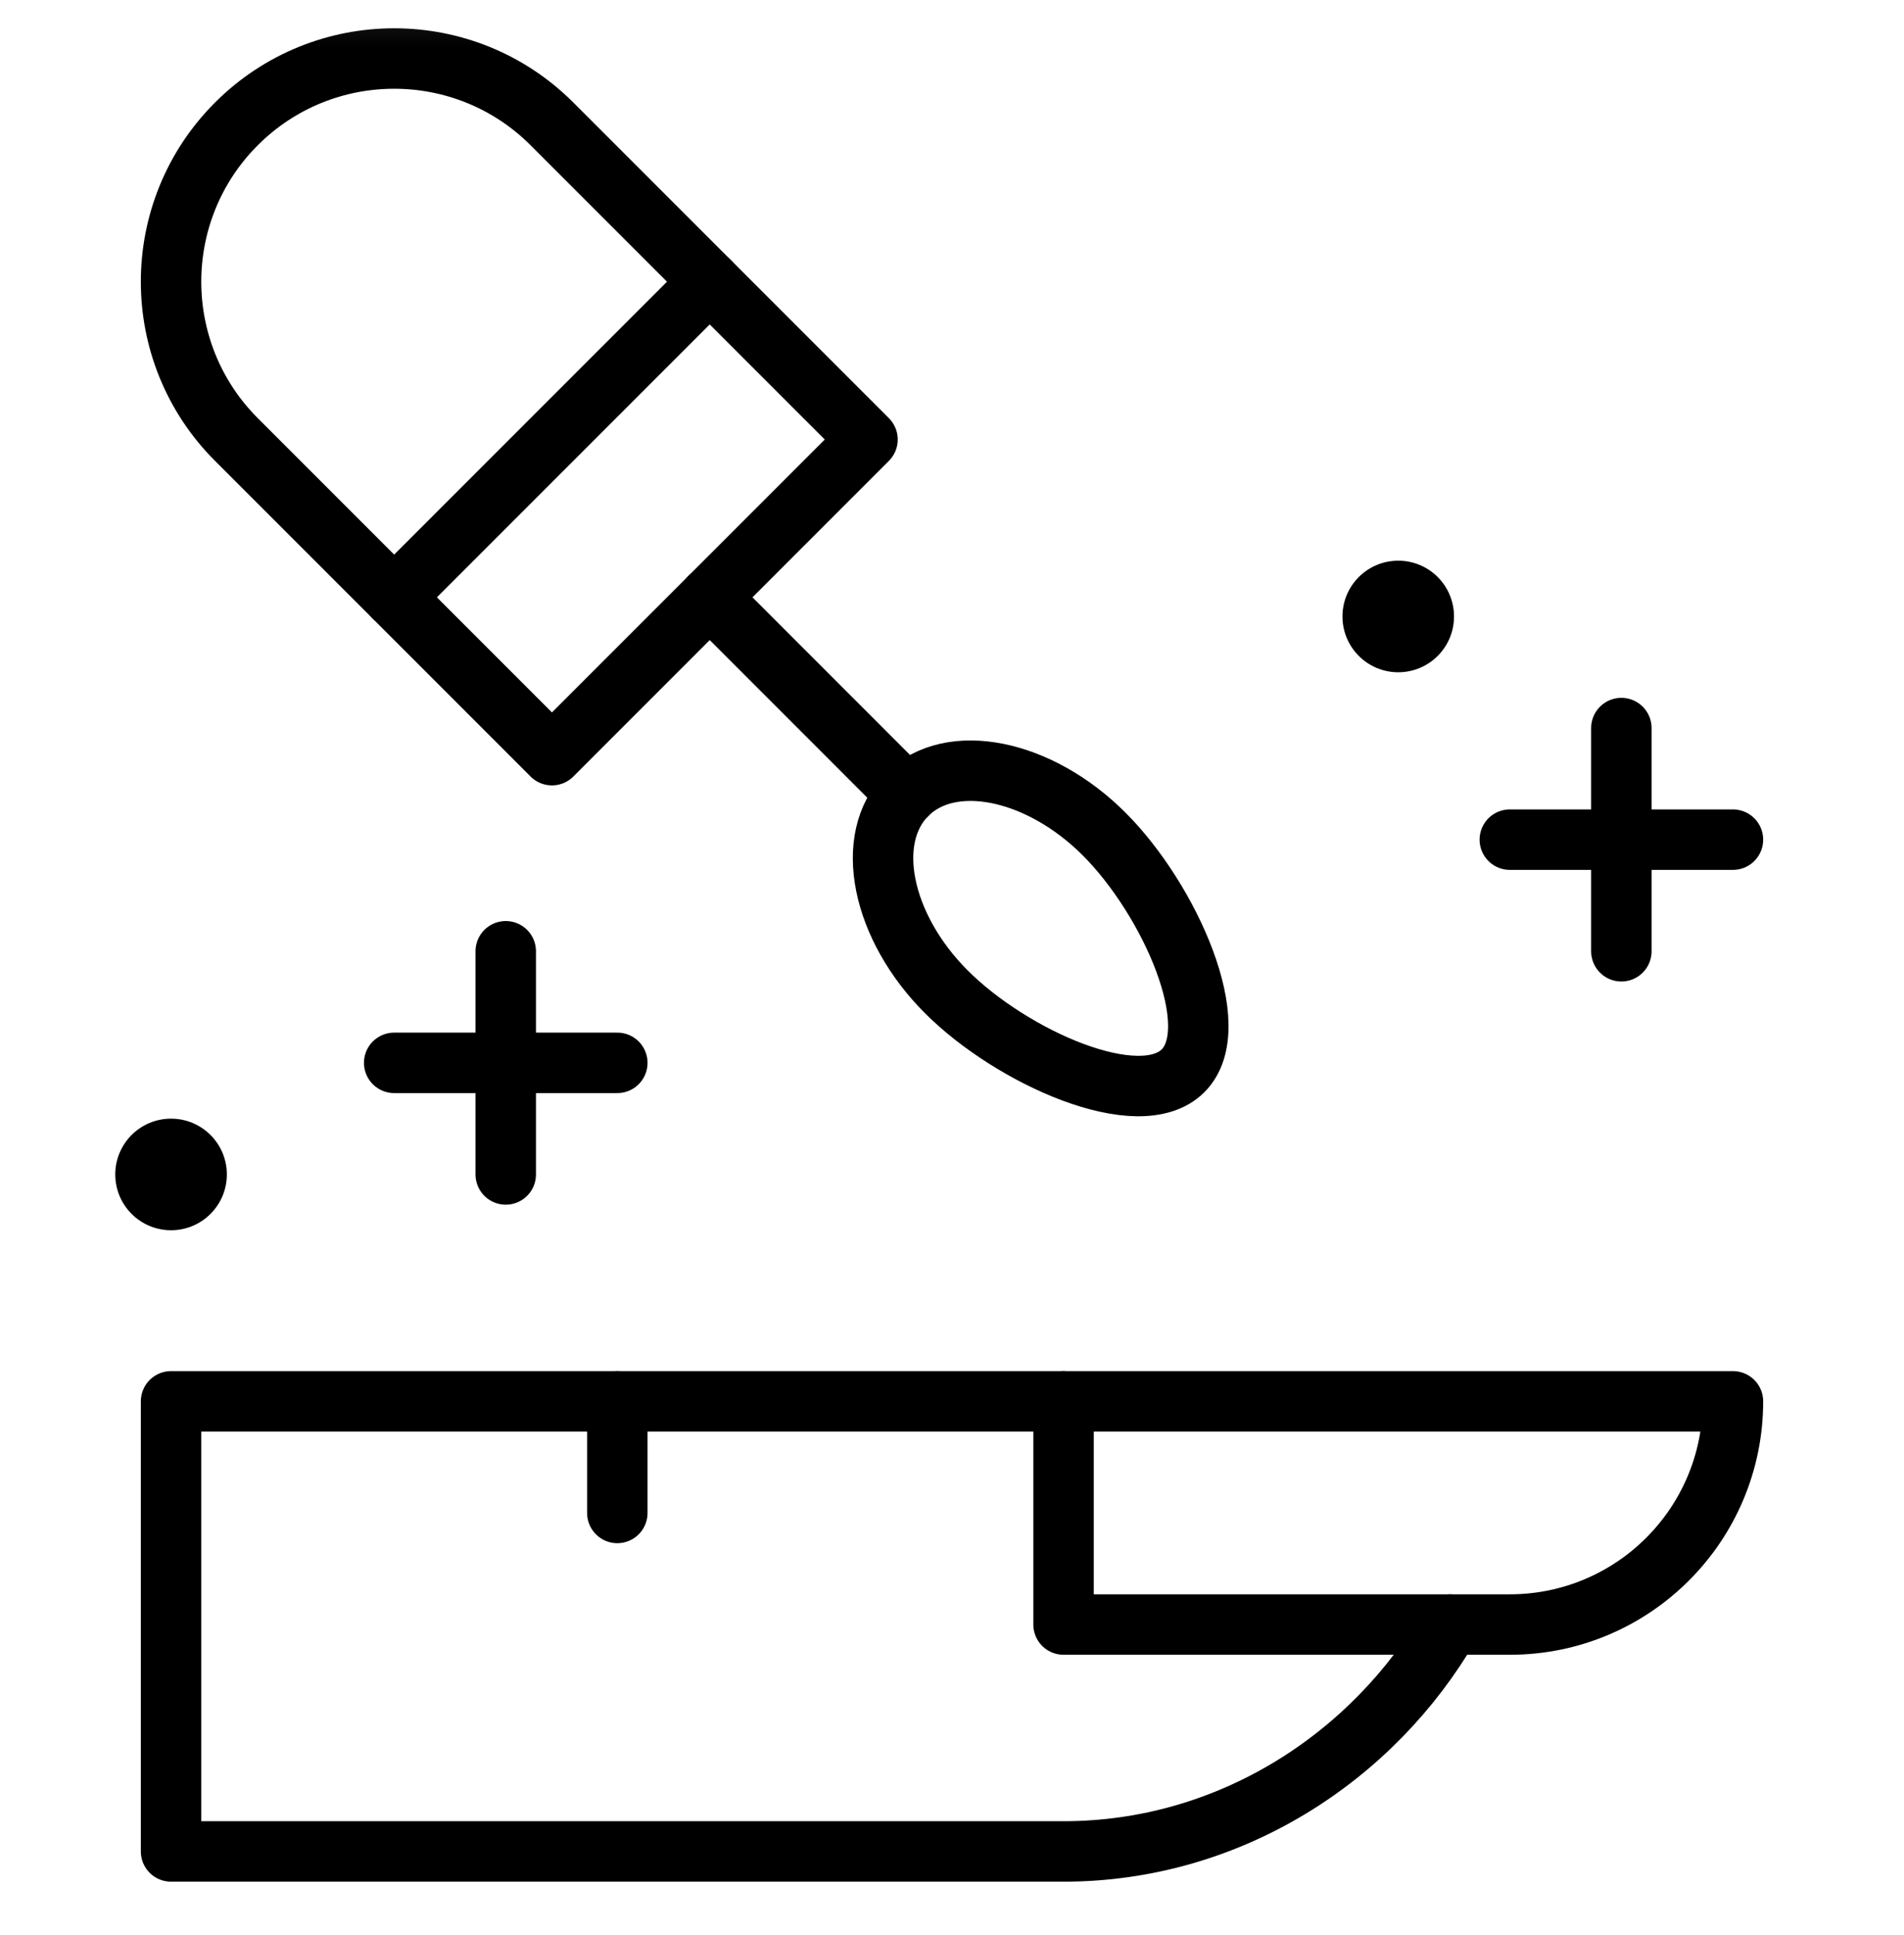 <svg width="63" height="64" viewBox="0 0 63 64" fill="none" xmlns="http://www.w3.org/2000/svg">
<mask id="mask0_5_547" style="mask-type:luminance" maskUnits="userSpaceOnUse" x="0" y="0" width="63" height="64">
<path d="M0 0.09H63V63.09H0V0.09Z" fill="white"></path>
</mask>
<g mask="url(#mask0_5_547)">
<path d="M44.42 20.393C44.42 19.373 45.246 18.547 46.266 18.547C47.285 18.547 48.111 19.373 48.111 20.393C48.111 21.412 47.285 22.238 46.266 22.238C45.246 22.238 44.42 21.412 44.42 20.393Z" fill="black"></path>
<path d="M3.814 38.85C3.814 37.83 4.641 37.004 5.66 37.004C6.679 37.004 7.506 37.83 7.506 38.85C7.506 39.869 6.679 40.695 5.66 40.695C4.641 40.695 3.814 39.869 3.814 38.85Z" fill="black"></path>
<path d="M36.535 27.59C38.697 29.752 40.587 33.979 39.145 35.421C37.704 36.862 33.477 34.973 31.314 32.81C29.152 30.648 28.568 27.726 30.009 26.285C31.451 24.843 34.373 25.428 36.535 27.59Z" stroke="black" stroke-width="2" stroke-miterlimit="10" stroke-linecap="round" stroke-linejoin="round"></path>
<path d="M23.484 19.759L30.009 26.285" stroke="black" stroke-width="2" stroke-miterlimit="10" stroke-linecap="round" stroke-linejoin="round"></path>
<path d="M28.704 14.539L18.263 24.98L7.822 14.539C4.939 11.656 4.939 6.981 7.822 4.098C10.706 1.215 15.38 1.215 18.263 4.098L28.704 14.539Z" stroke="black" stroke-width="2" stroke-miterlimit="10" stroke-linecap="round" stroke-linejoin="round"></path>
<path d="M13.043 19.759L23.484 9.318" stroke="black" stroke-width="2" stroke-miterlimit="10" stroke-linecap="round" stroke-linejoin="round"></path>
<path d="M47.982 53.738C45.429 58.152 40.657 61.244 35.191 61.244H5.66V46.355H35.191" stroke="black" stroke-width="2" stroke-miterlimit="10" stroke-linecap="round" stroke-linejoin="round"></path>
<path d="M49.957 53.738H35.191V46.355H57.34C57.34 50.433 54.034 53.738 49.957 53.738Z" stroke="black" stroke-width="2" stroke-miterlimit="10" stroke-linecap="round" stroke-linejoin="round"></path>
<path d="M53.648 24.084V31.467" stroke="black" stroke-width="2" stroke-miterlimit="10" stroke-linecap="round" stroke-linejoin="round"></path>
<path d="M49.957 27.775H57.34" stroke="black" stroke-width="2" stroke-miterlimit="10" stroke-linecap="round" stroke-linejoin="round"></path>
<path d="M16.734 31.467V38.85" stroke="black" stroke-width="2" stroke-miterlimit="10" stroke-linecap="round" stroke-linejoin="round"></path>
<path d="M20.426 46.355V50.047" stroke="black" stroke-width="2" stroke-miterlimit="10" stroke-linecap="round" stroke-linejoin="round"></path>
<path d="M13.043 35.158H20.426" stroke="black" stroke-width="2" stroke-miterlimit="10" stroke-linecap="round" stroke-linejoin="round"></path>
</g>
</svg>
